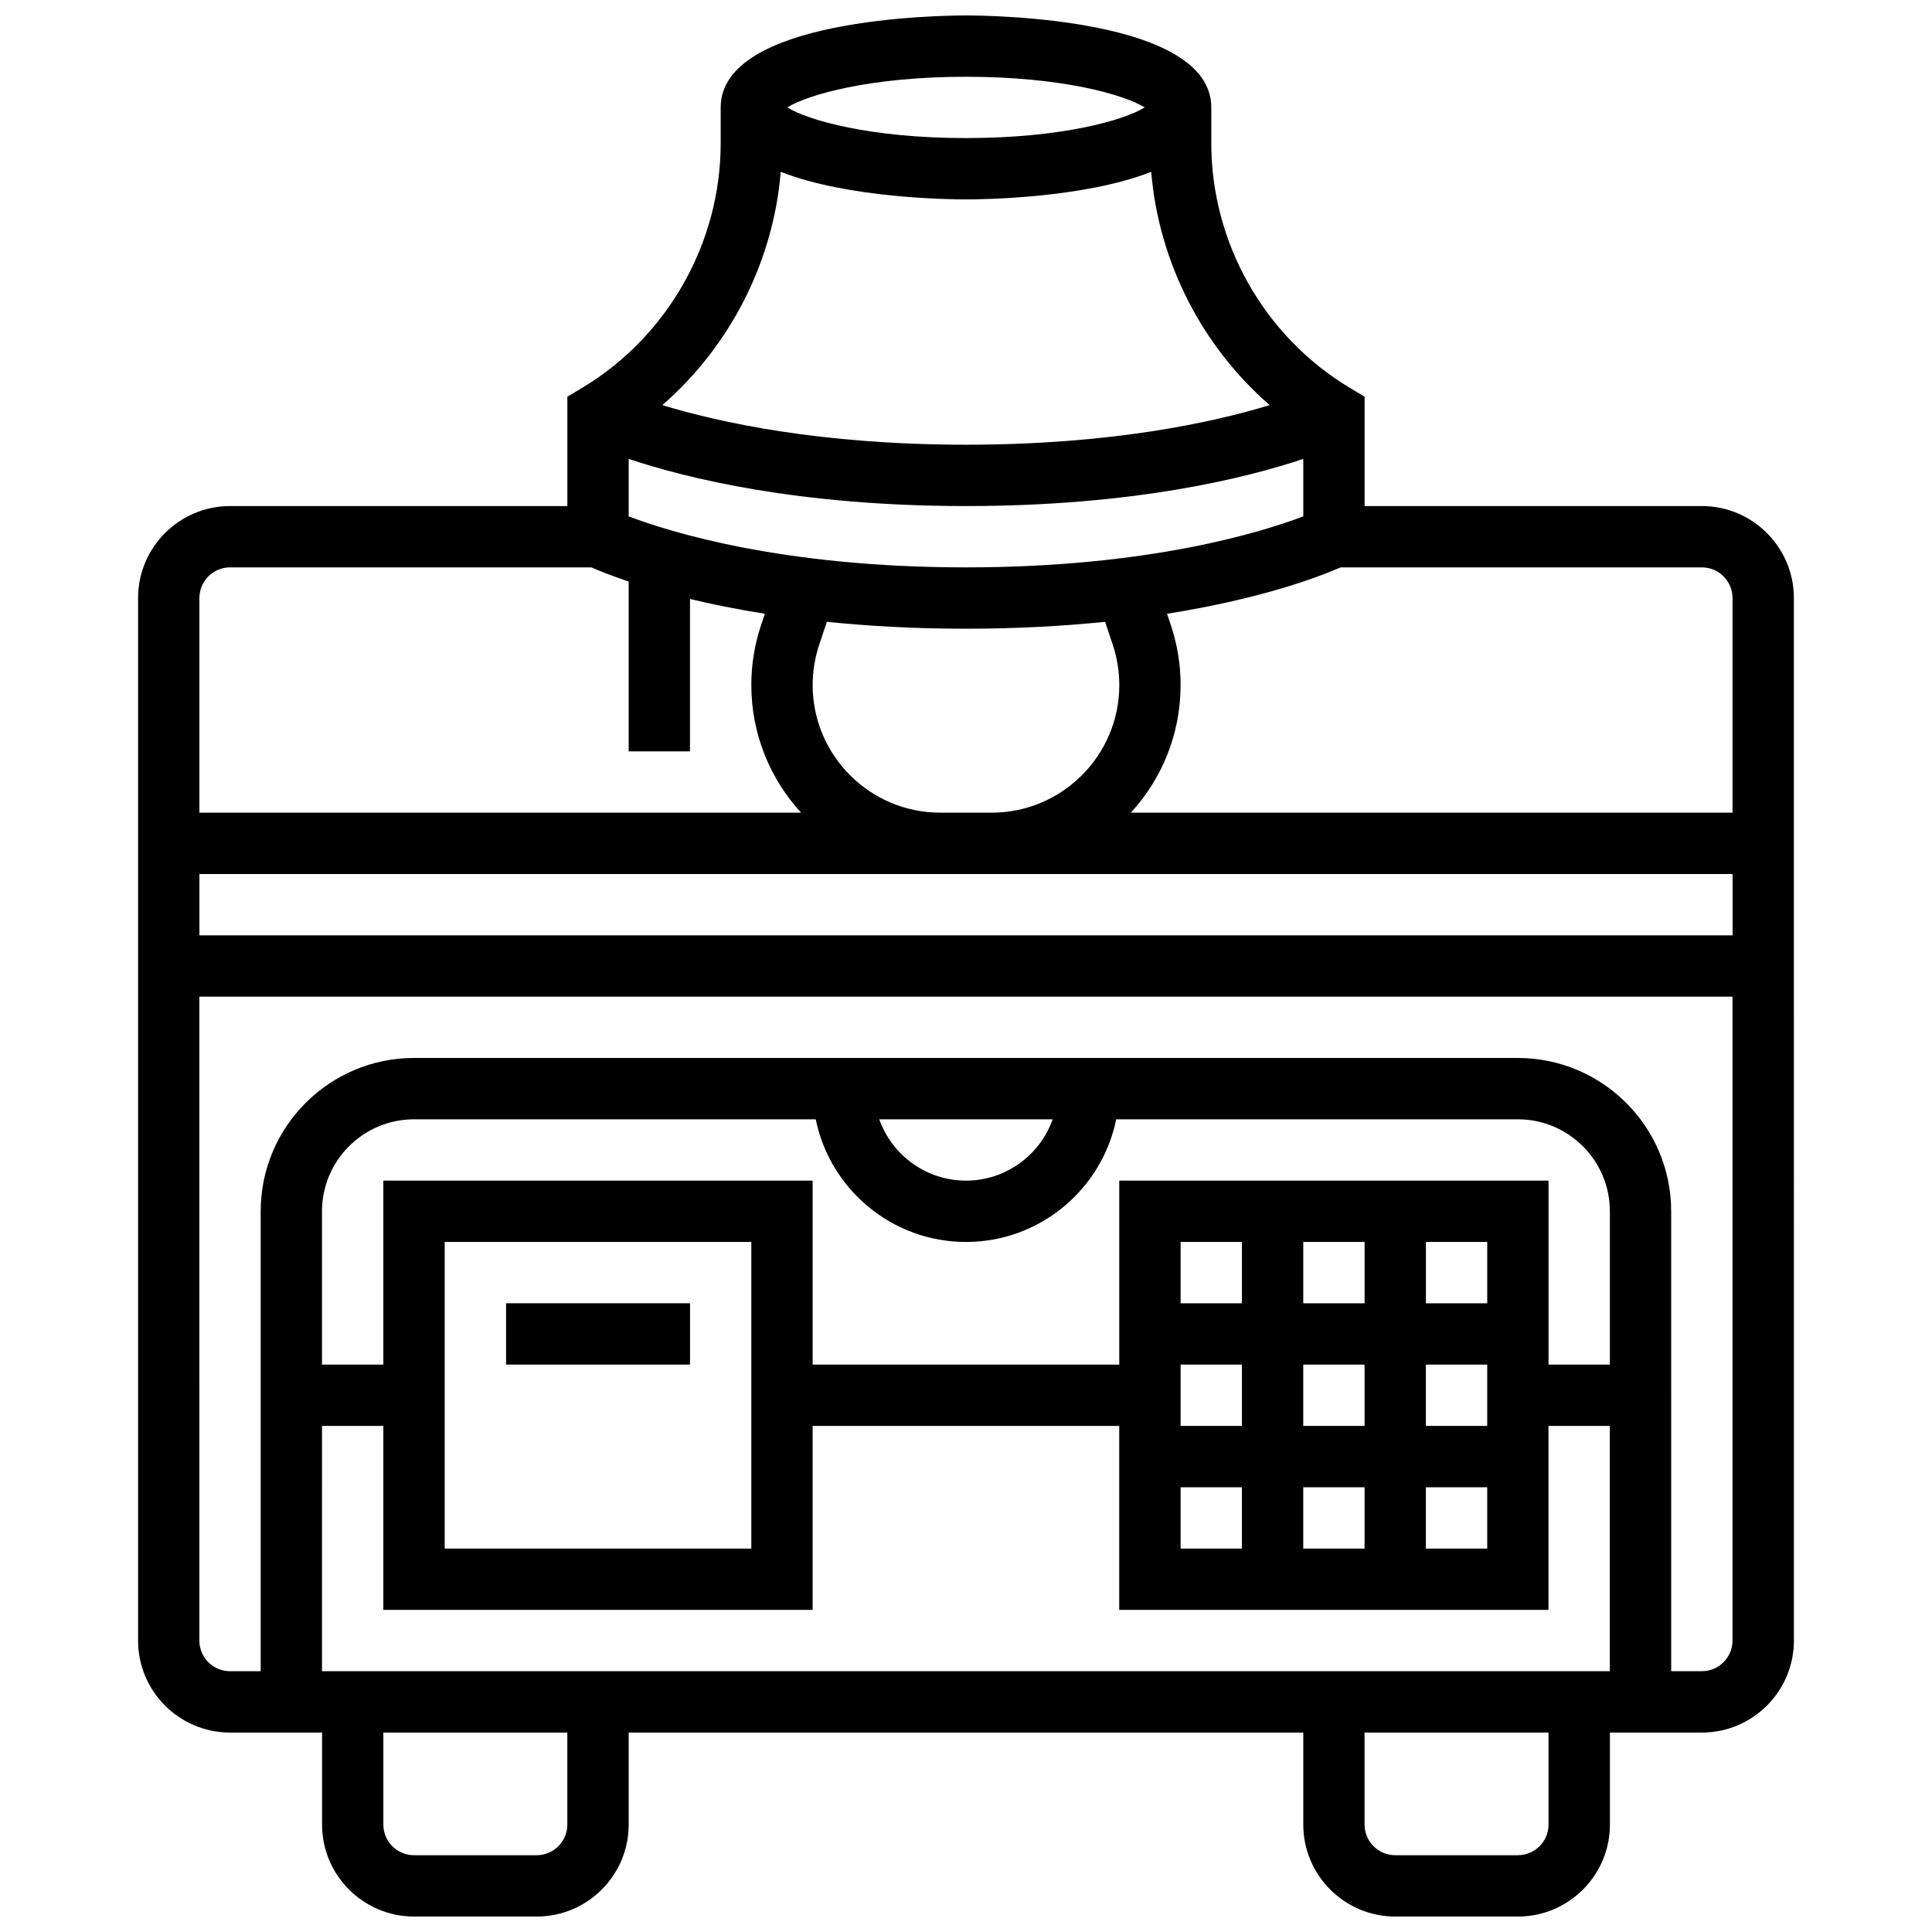 <?xml version="1.0" encoding="UTF-8"?>
<!-- Uploaded to: SVG Find, www.svgrepo.com, Generator: SVG Find Mixer Tools -->
<svg width="800px" height="800px" version="1.1" viewBox="144 144 512 512" xmlns="http://www.w3.org/2000/svg">
 <defs>
  <clipPath id="a">
   <path d="m180 148.09h440v503.81h-440z"/>
  </clipPath>
 </defs>
 <g clip-path="url(#a)">
  <path d="m595.02 278.11h-89.387v-28.977l-3.945-2.367c-22.629-13.578-36.684-38.406-36.684-64.793v-9.5c0-23.695-58.355-24.379-65.008-24.379s-65.008 0.684-65.008 24.379v9.5c0 26.387-14.059 51.215-36.684 64.793l-3.949 2.367v28.977h-89.383c-13.441 0-24.379 10.934-24.379 24.379v276.28c0 13.441 10.934 24.379 24.379 24.379h24.379v24.379c0 13.441 10.938 24.379 24.379 24.379h32.504c13.441 0 24.379-10.938 24.379-24.379v-24.379h178.77v24.379c0 13.441 10.938 24.379 24.379 24.379h32.504c13.441 0 24.379-10.938 24.379-24.379v-24.379h24.379c13.441 0 24.379-10.934 24.379-24.379l-0.008-276.28c0-13.445-10.934-24.379-24.375-24.379zm8.125 24.379v56.883l-159.46-0.004c8.184-8.918 13.188-20.797 13.188-33.824 0-5.391-0.863-10.719-2.57-15.836l-1.02-3.055c25.613-4.055 40.922-10.062 45.992-12.293h95.742c4.481 0 8.125 3.648 8.125 8.129zm-243.78 23.059c0-3.641 0.586-7.238 1.734-10.695l2.023-6.066c10.906 1.117 23.18 1.828 36.875 1.828 13.691 0 25.965-0.711 36.871-1.832l2.023 6.066c1.152 3.457 1.734 7.055 1.734 10.695 0 18.652-15.172 33.824-33.824 33.824h-13.613c-18.648 0-33.824-15.172-33.824-33.82zm-48.754-44.707v-15.223c15.145 5.07 44.883 12.492 89.387 12.492s74.242-7.422 89.387-12.496v15.223c-10.773 4.109-40.754 13.523-89.387 13.523-48.652 0-78.637-9.418-89.387-13.52zm82.578 94.781h209.96v16.25h-406.3v-16.25zm6.809-211.28c25.492 0 41.895 4.75 47.363 8.125-5.473 3.379-21.871 8.125-47.363 8.125s-41.895-4.75-47.363-8.125c5.469-3.375 21.871-8.125 47.363-8.125zm-49.086 25.195c17.793 7.012 44.695 7.309 49.086 7.309s31.289-0.301 49.082-7.309c2.008 23.898 13.422 46.191 31.395 61.824-14.773 4.508-41.691 10.492-80.477 10.492s-65.703-5.988-80.48-10.496c17.977-15.629 29.391-37.922 31.395-61.82zm-145.94 104.82h95.734c1.883 0.828 5.188 2.18 9.902 3.758v45h16.25v-40.383c5.734 1.379 12.34 2.731 19.84 3.918l-1.02 3.055c-1.703 5.117-2.57 10.441-2.57 15.836 0 13.027 5.004 24.906 13.188 33.824h-159.45v-56.883c0-4.477 3.648-8.125 8.129-8.125zm155.21 146.27c3.773 18.523 20.191 32.504 39.812 32.504s36.039-13.98 39.812-32.504h106.45c13.441 0 24.379 10.938 24.379 24.379v40.629h-16.25v-48.754l-113.77-0.004v48.754h-81.258v-48.754h-113.77v48.754l-16.254 0.004v-40.629c0-13.441 10.938-24.379 24.379-24.379zm16.832 0h45.961c-3.356 9.457-12.387 16.25-22.98 16.25s-19.625-6.793-22.98-16.25zm161.12 48.754h-16.25v-16.25h16.25zm-48.758 16.254h16.25v16.25h-16.25zm-16.25 16.25h-16.25v-16.25h16.25zm48.754-16.25h16.25v16.25h-16.25zm-16.25-16.254h-16.25v-16.25h16.25zm-32.504 0h-16.25v-16.25h16.25zm-16.254 48.758h16.25v16.25h-16.25zm32.504 0h16.25v16.25h-16.25zm32.504 0h16.25v16.25h-16.25zm-178.77-65.008v81.258h-81.262v-81.258zm-113.77 48.754h16.25v48.754h113.76v-48.754h81.258v48.754h113.76v-48.754h16.25v65.008h-341.28zm65.008 105.64c0 4.481-3.644 8.125-8.125 8.125h-32.504c-4.481 0-8.125-3.644-8.125-8.125v-24.379h48.754zm260.03 0c0 4.481-3.644 8.125-8.125 8.125h-32.504c-4.481 0-8.125-3.644-8.125-8.125v-24.379h48.754zm40.633-40.633h-8.125l-0.004-121.89c0-22.402-18.227-40.629-40.629-40.629l-292.54-0.004c-22.402 0-40.629 18.227-40.629 40.629v121.89h-8.125c-4.481 0-8.125-3.644-8.125-8.125l-0.004-170.64h406.3v170.64c0.004 4.481-3.641 8.125-8.121 8.125z"/>
 </g>
 <path d="m278.11 489.38h48.754v16.25h-48.754z"/>
</svg>